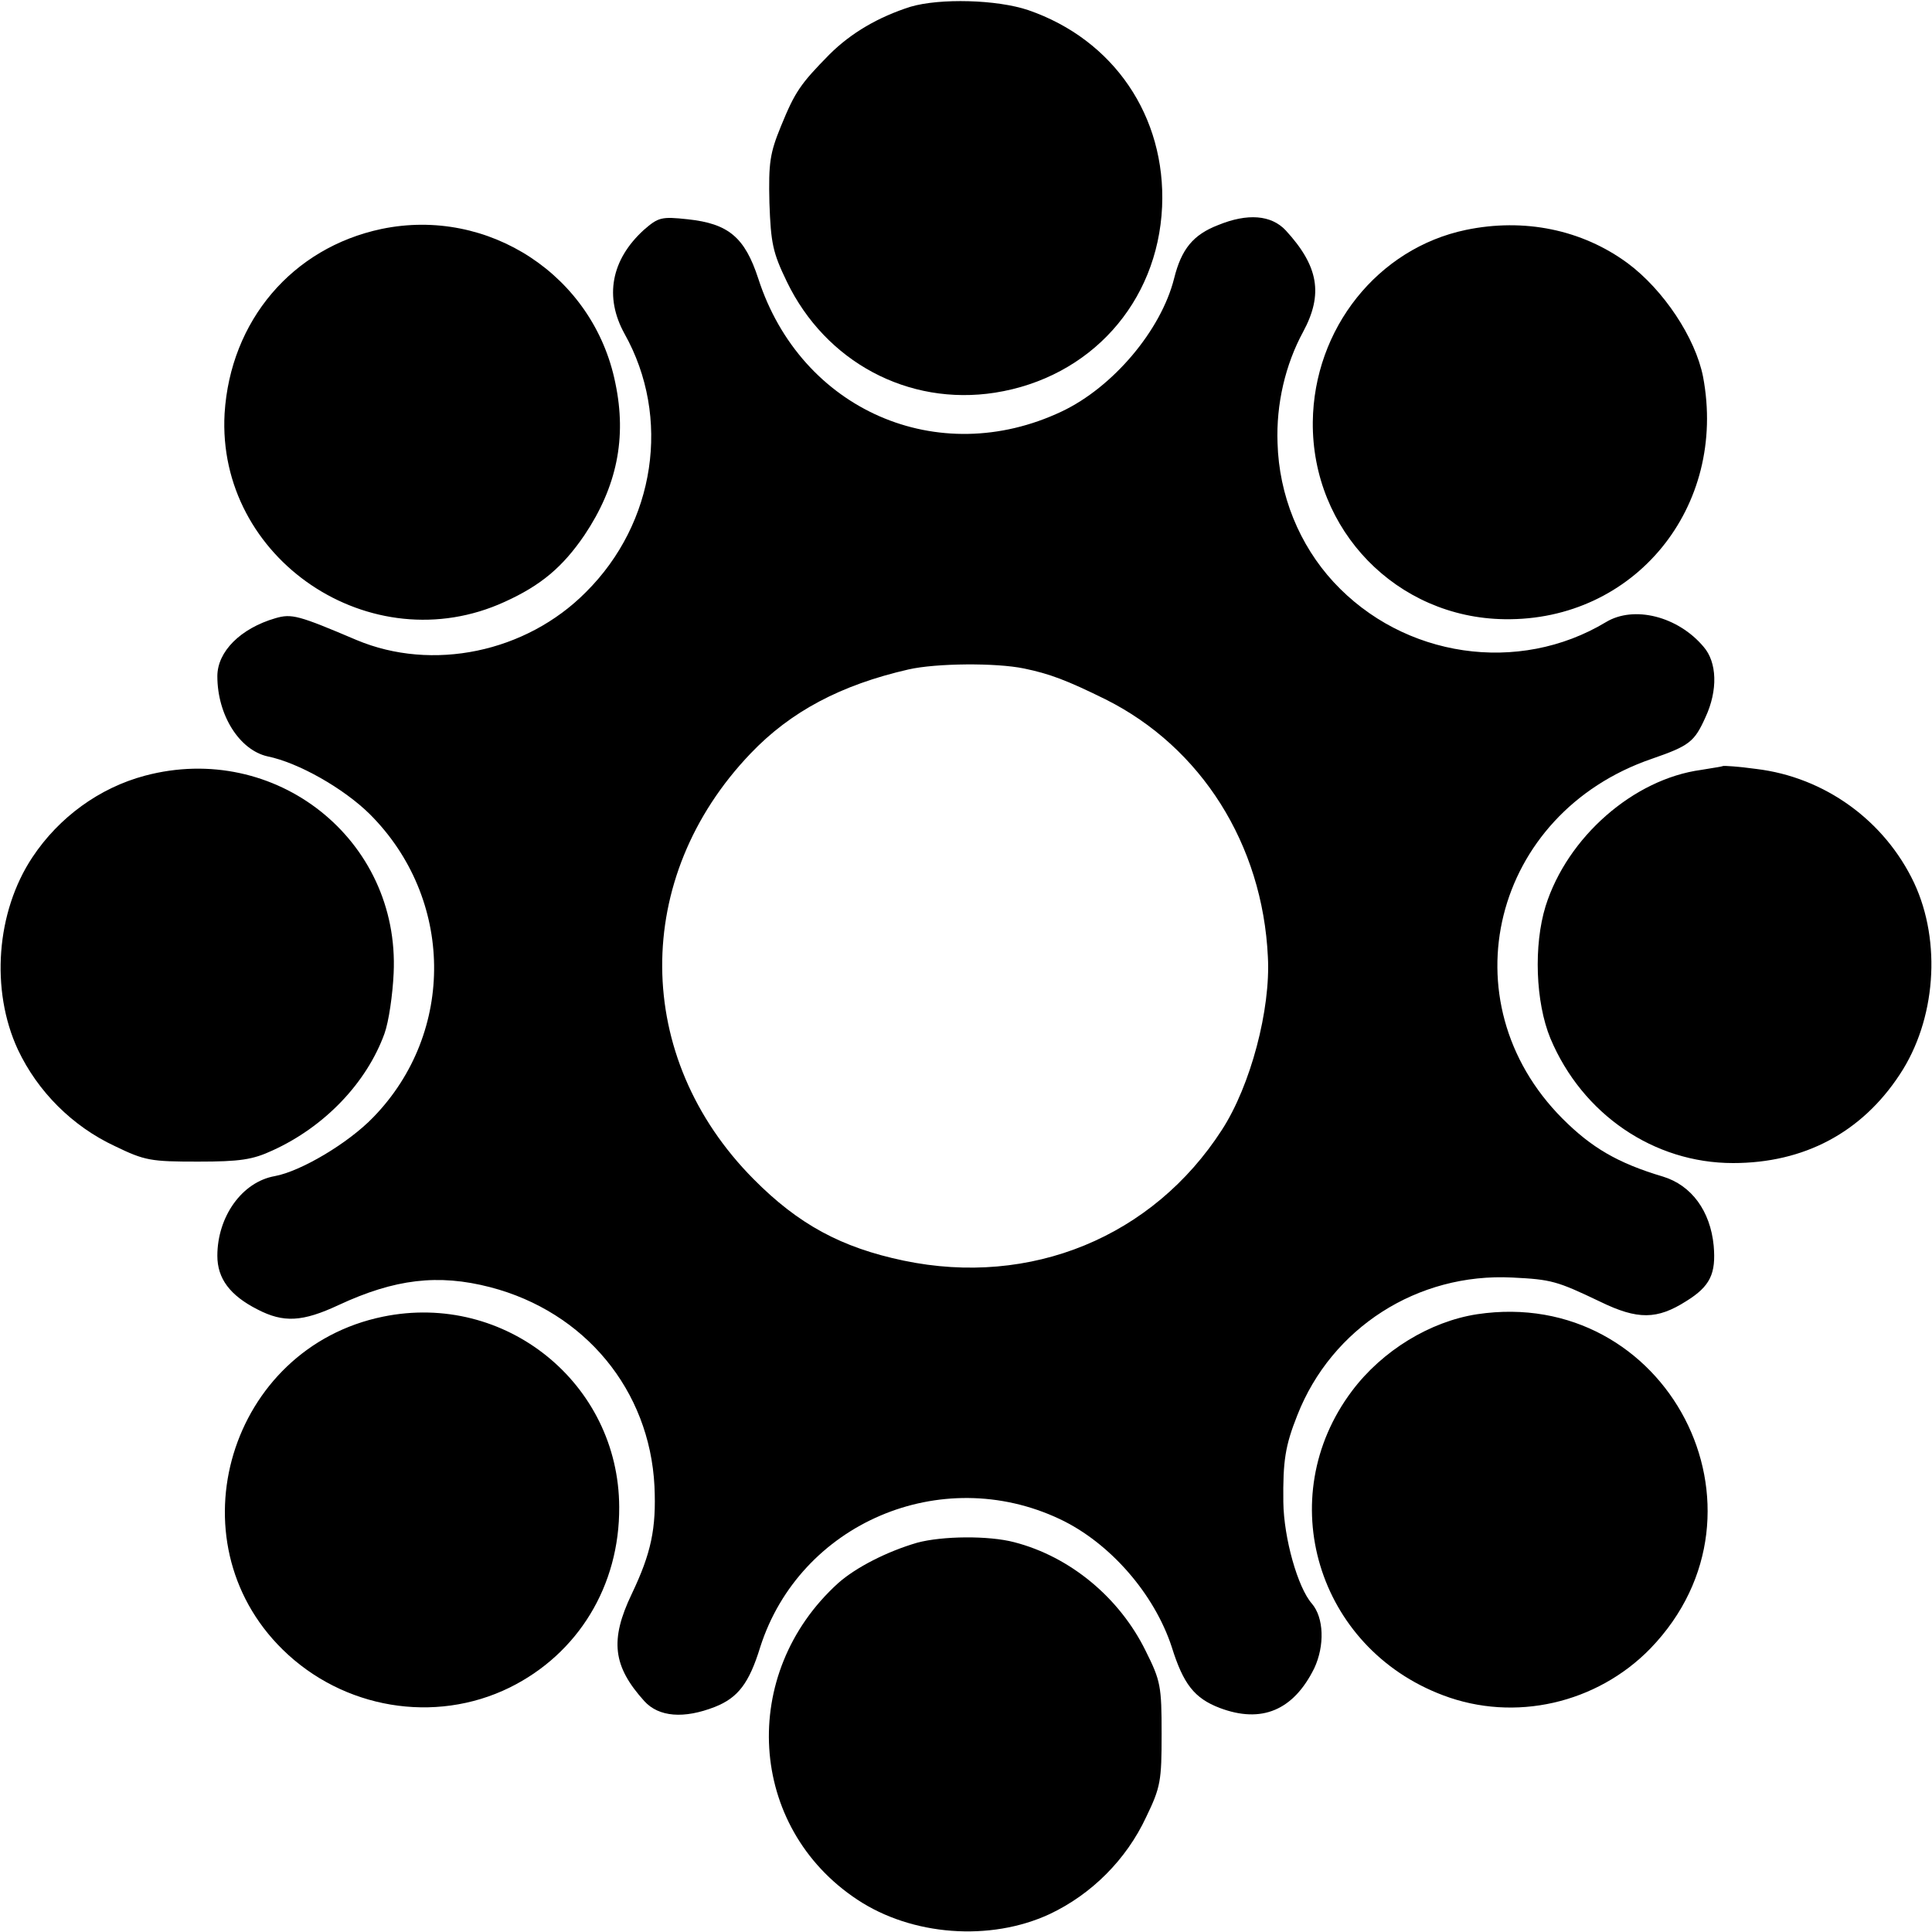 <svg version="1" xmlns="http://www.w3.org/2000/svg" width="533.333" height="533.333" viewBox="0 0 400 400"><path d="M188.5 1.4c-6.6 2.1-12.3 5.4-16.8 9.9-6 6.1-7.1 7.7-10 14.8-2.3 5.6-2.6 7.6-2.4 15.9.3 8.4.7 10.3 3.6 16.3 8 16.6 25.1 25.8 43.1 23 19.7-3.1 33.7-18.6 34.6-38.5.8-18.7-10-34.6-27.7-40.7-6.5-2.2-18.3-2.5-24.4-.7z"/><path d="M133.3 47.6c-6.8 6.2-8.2 13.9-4 21.5 9.7 17.3 6.4 39.2-8 53.5-12.4 12.5-31.8 16.5-47.5 9.9-12-5.1-13.4-5.5-16.8-4.5-7.2 2.1-12 6.9-12 12 0 8.1 4.6 15.3 10.4 16.6 6.4 1.3 15.7 6.6 21.1 11.9 17.5 17.4 17.9 45.2.8 62.8-5.2 5.4-15 11.2-20.4 12.2-6.8 1.2-11.9 8.4-11.9 16.5 0 4.7 2.6 8.2 8.3 11.1 5.4 2.8 9.3 2.6 16.8-.9 11.6-5.4 20.6-6.5 31.4-3.7 19.6 5.1 33 21.3 34 41.2.4 8.8-.7 13.9-4.7 22.3-4.6 9.6-3.9 15 2.6 22.2 3 3.3 8.2 3.7 14.6 1.2 4.8-1.9 7.1-4.9 9.4-12.4 8.2-25.6 37.4-38.1 62-26.5 10.4 4.9 19.6 15.5 23.2 26.5 2.4 7.7 4.7 10.6 9.9 12.6 8.7 3.3 15.3.5 19.6-8.2 2.2-4.7 2-10.5-.5-13.4-2.9-3.3-5.8-13.5-5.9-21-.1-8.6.4-11.7 2.9-18 7.1-18.1 24.9-29.5 44.5-28.5 8.1.4 9.2.7 18.2 5 7.8 3.8 11.8 3.7 17.8-.1 5-3.1 6.2-5.7 5.7-11.5-.7-7.2-4.6-12.5-10.5-14.3-9.4-2.8-14.8-6-20.8-12-24.2-24.3-14.5-63.2 18.5-74.5 7.8-2.7 8.8-3.5 11.1-8.6 2.6-5.6 2.4-11.4-.4-14.6-5.3-6.3-14.4-8.6-20.2-5.1-18.1 10.9-41.9 7.4-56.4-8.3-7.1-7.7-11.3-18-11.6-28.8-.3-8 1.6-16.2 5.3-23 4.2-7.8 3.2-13.6-3.6-21-3-3.2-7.9-3.6-14-1.1-5.2 2-7.6 5-9.1 11-2.7 10.8-12.7 22.6-23.3 27.6-25.6 12.1-54-.3-62.8-27.5-2.8-8.6-6.2-11.4-14.6-12.3-5.5-.6-6.1-.4-9.1 2.2zm78.7 90.8c5.3 1.1 8.8 2.4 16.9 6.4 19.8 9.9 32.5 30 33.6 53.3.6 10.9-3.6 26.7-9.5 35.8-14.3 22.2-39.6 32.6-65.9 27.1-12.9-2.7-21.8-7.5-31.1-16.9-25-25.2-25.2-62.4-.6-88.1 8.3-8.7 18.7-14.2 32.7-17.4 5.7-1.3 18.1-1.4 23.9-.2z"/><path d="M79 47.4c-18.5 3.9-31.3 19-32.5 38.2-1.7 30.1 30.3 51.7 58 39 7.5-3.4 12-7.2 16.5-13.8 6.7-10 8.8-20.1 6.4-31.5C122.9 57 101.1 42.8 79 47.4zM303.5 47.6C285.3 51.4 272 68 271.8 87.4c-.2 22.4 17.4 40.5 39.7 40.8 26.9.4 46.2-23.2 41.1-50.2-1.6-8.1-8.2-18-15.6-23.5-9.5-7-21.5-9.4-33.5-6.9zM356.7 158.6c-.1.1-2.1.4-4.5.8-14 1.9-27.7 13.9-32.2 28.2-2.5 8.1-2.1 19.9 1 27.4 6.6 15.7 21.4 25.8 37.8 25.8 14.7 0 26.6-6.3 34.5-18.3 7.5-11.3 8.7-27.5 3-39.7-6.1-12.9-18.5-21.9-32.7-23.6-3.6-.5-6.7-.7-6.9-.6zM30 160.6c-9.4 2.5-17.8 8.6-23.3 16.9-7.5 11.3-8.7 27.5-3 39.8 4.1 8.7 11.3 15.9 20.1 20 6.2 3 7.4 3.2 17.2 3.2 8.7 0 11.3-.4 15.4-2.3 10.8-4.9 19.5-14 23.2-24.2.9-2.5 1.7-8.1 1.9-12.5 1.3-27.7-24.5-48.1-51.5-40.9zM79.3 272.6c-31.8 6.5-43.8 46.3-20.8 68.9 12.5 12.3 31.5 15.5 47 7.9 14.2-7 22.8-21.1 22.7-37.4-.1-25.6-23.6-44.6-48.9-39.4zM305.8 272.1c-9.7 1.5-19.6 7.5-25.9 15.9-16.6 22.1-7.2 53.2 18.9 63 14.8 5.6 31.8 1.7 42.9-9.7 27.6-28.6 3.4-75.1-35.9-69.2zM189.9 319.4c-6.2 1.8-12.7 5.1-16.4 8.4-20.6 18.7-18.7 50.5 4 65.5 11.3 7.5 27.5 8.7 39.8 3 8.7-4.1 15.9-11.3 20-20.1 3-6.2 3.2-7.5 3.2-17.2 0-9.9-.2-11-3.3-17.2-5.4-11-15.6-19.5-27.2-22.5-5.3-1.4-14.9-1.3-20.1.1z"/></svg>